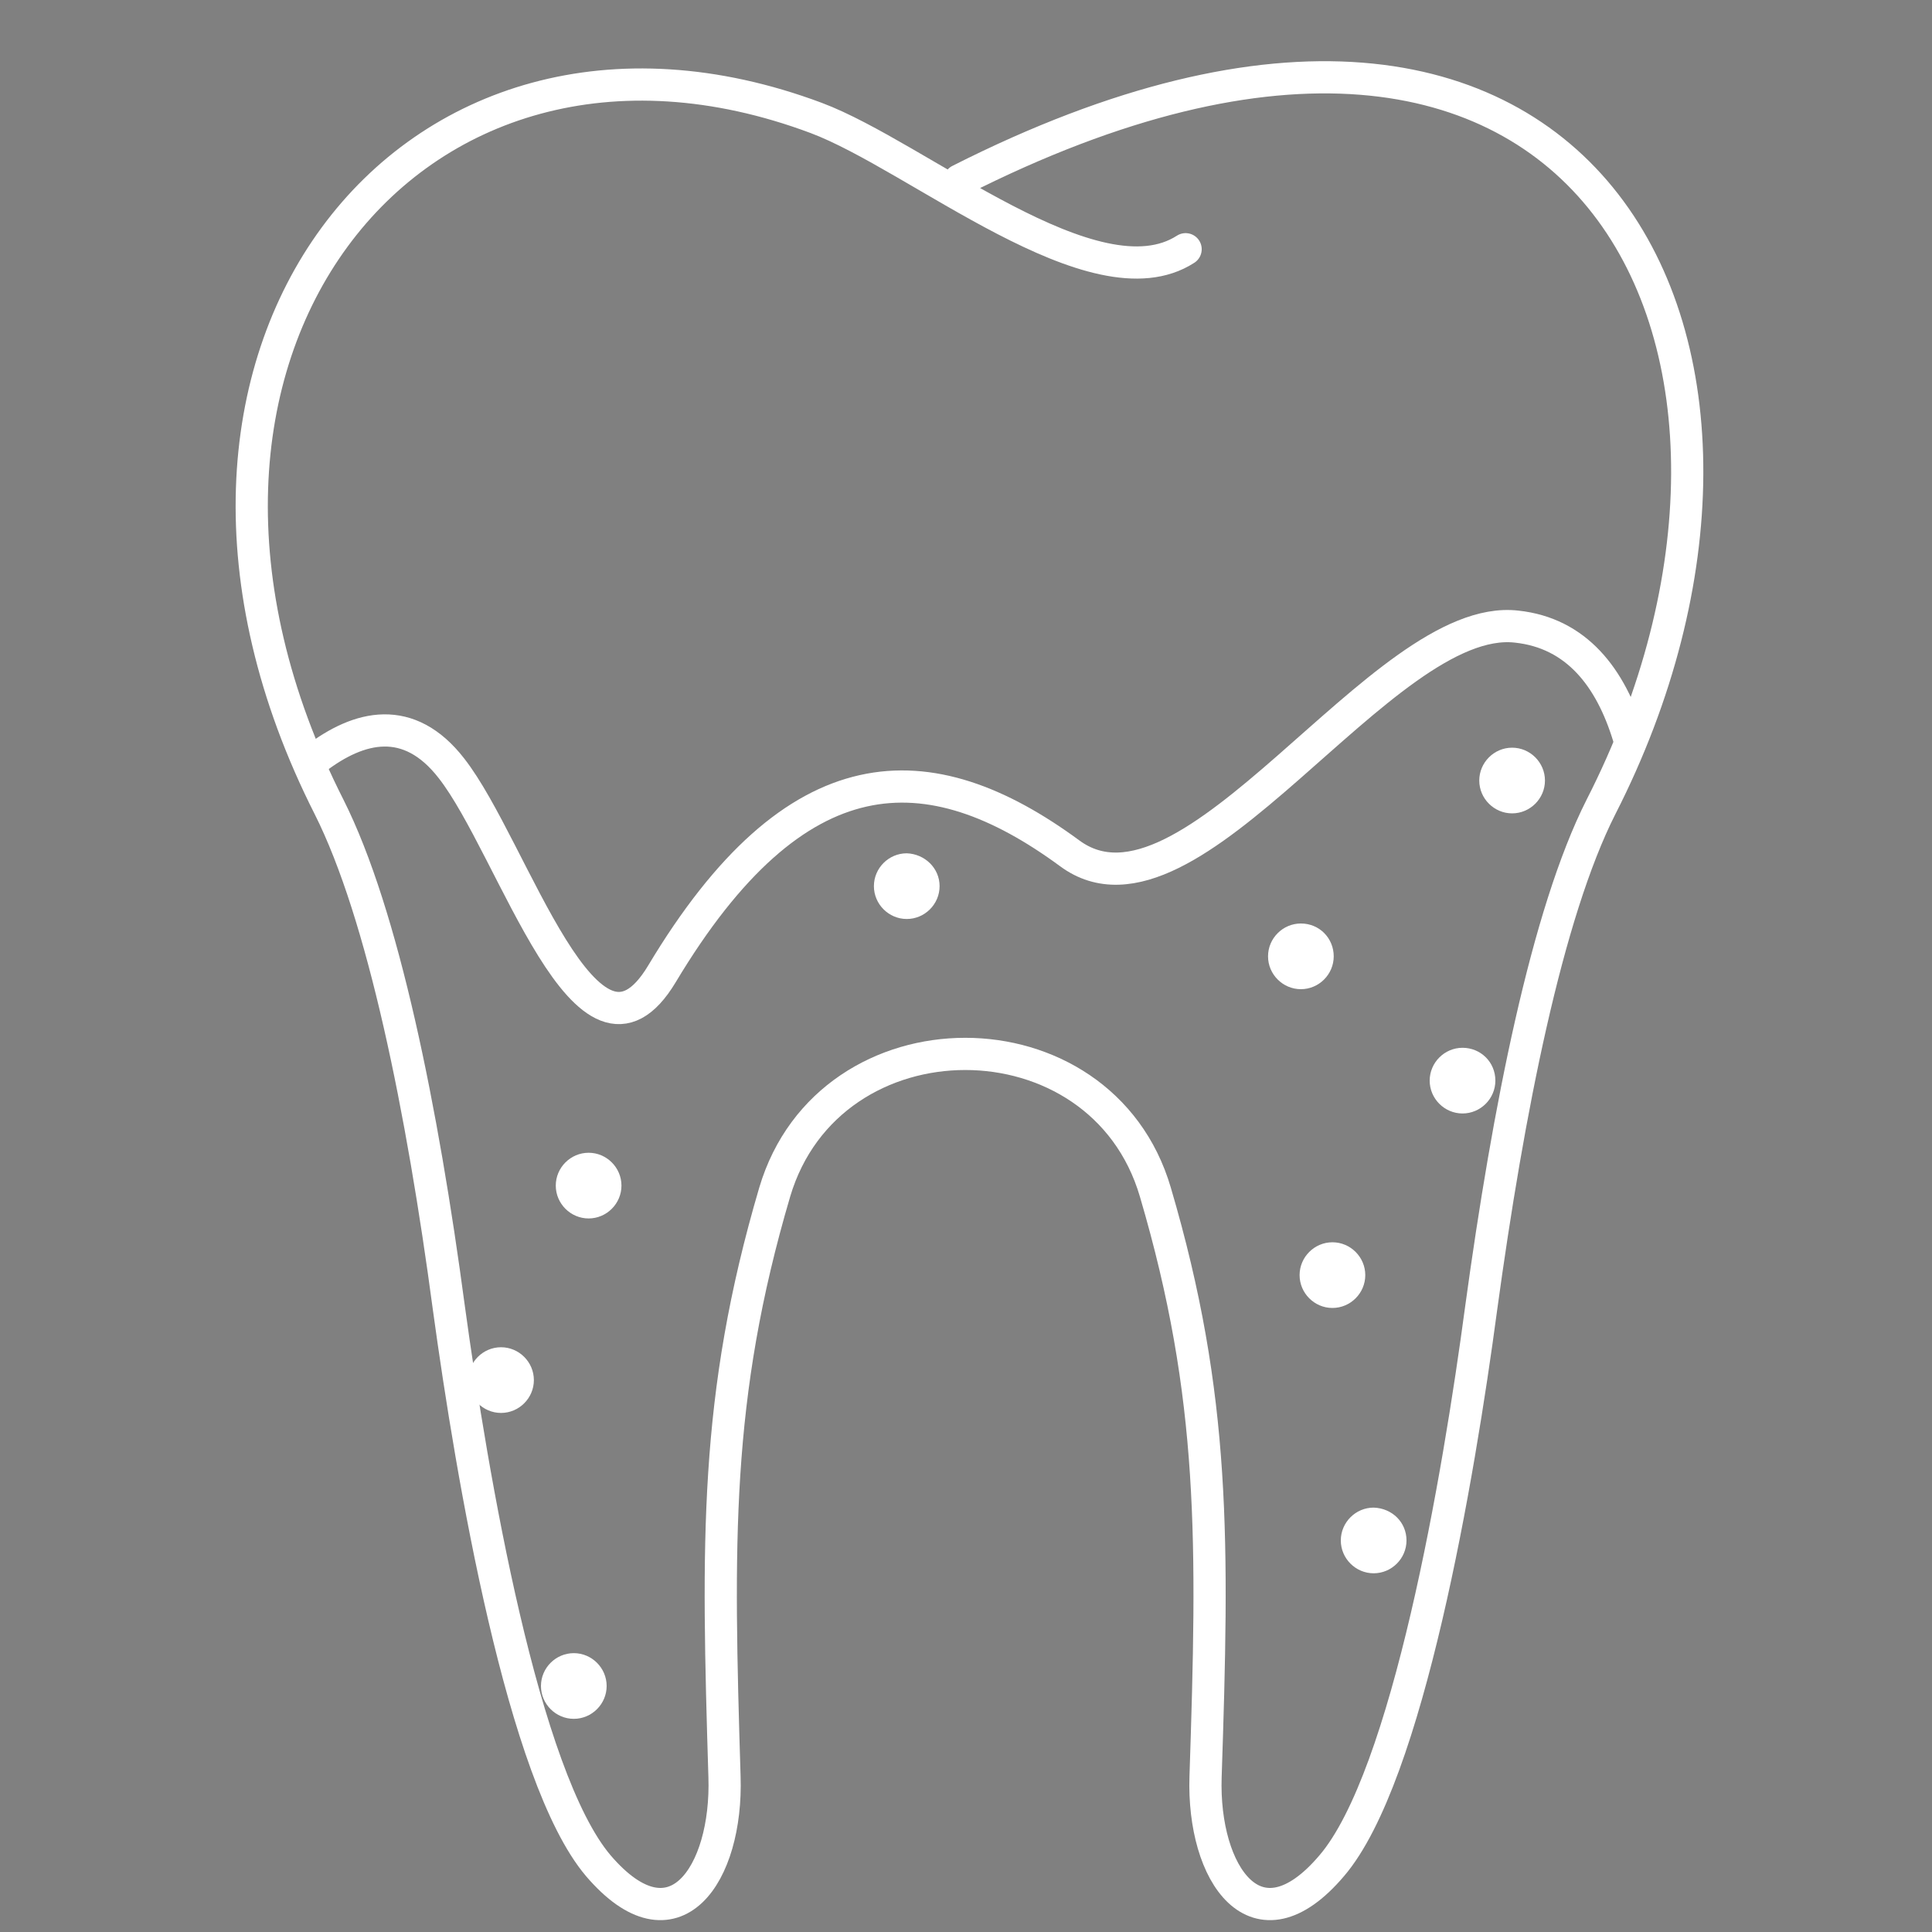 <?xml version="1.0" encoding="utf-8"?>
<!-- Generator: Adobe Illustrator 24.3.2, SVG Export Plug-In . SVG Version: 6.00 Build 0)  -->
<svg version="1.1" id="Ebene_1" xmlns="http://www.w3.org/2000/svg" xmlns:xlink="http://www.w3.org/1999/xlink" x="0px" y="0px"
	 viewBox="0 0 300 300" style="enable-background:new 0 0 300 300;" xml:space="preserve">
<rect x="0" y="0" width="300" height="300" fill="#808080" stroke="none"/>
<style type="text/css">
	.st0{fill:none;stroke:#142036;stroke-width:2;stroke-linecap:round;stroke-linejoin:round;stroke-miterlimit:10;}
	.st1{fill:#1B120B;}
	.st2{fill:none;stroke:#FFFFFF;stroke-width:5;stroke-linecap:round;stroke-linejoin:round;stroke-miterlimit:10;}
	.st3{fill:#FFFFFF;}
</style>
<g>
	<path class="st0" d="M892.8,505.1c-3.9,2.5-11.5-4-15.9-5.6c-17.5-6.5-30.7,10.3-20.9,29.6c2.3,4.6,4,13,5.2,21.5
		c1,7.3,3.2,20.1,6.4,23.9c3.3,3.8,5.6,0.4,5.4-3.8c-0.3-10-0.4-16.3,2.2-25.1c2.3-7.9,14-7.9,16.3,0c2.6,8.8,2.5,15.1,2.2,25.1
		c-0.1,4.2,2.2,7.6,5.4,3.8c3.3-3.8,5.4-16.7,6.4-23.9c1.2-8.5,2.8-16.9,5.2-21.5c9.8-19.3-0.2-40.8-27.6-26.9"/>
	<path class="st0" d="M855.4,527c1.9-1.5,4-2,5.9,0.4c2.7,3.4,5.8,14.2,9,8.8c5.8-9.6,11.5-9.6,17.5-5.2c5.2,3.8,13.4-10.4,19.2-9.7
		c2.6,0.3,4,2.2,4.8,4.7v0"/>
	<path class="st1" d="M908.2,527.9c0,0.8-0.6,1.4-1.4,1.4c-0.8,0-1.4-0.6-1.4-1.4c0-0.8,0.6-1.4,1.4-1.4
		C907.6,526.5,908.2,527.1,908.2,527.9z"/>
	<path class="st1" d="M899.2,535.4c0,0.8-0.6,1.4-1.4,1.4c-0.8,0-1.4-0.6-1.4-1.4c0-0.8,0.6-1.4,1.4-1.4
		C898.6,534,899.2,534.6,899.2,535.4z"/>
	<path class="st1" d="M868,566.7c0,0.8-0.6,1.4-1.4,1.4c-0.8,0-1.4-0.6-1.4-1.4c0-0.8,0.6-1.4,1.4-1.4
		C867.3,565.3,868,566,868,566.7z"/>
	<path class="st1" d="M906.1,540.7c0,0.8-0.6,1.4-1.4,1.4c-0.8,0-1.4-0.6-1.4-1.4c0-0.8,0.6-1.4,1.4-1.4
		C905.5,539.3,906.1,540,906.1,540.7z"/>
	<path class="st1" d="M902.3,560.5c0,0.8-0.6,1.4-1.4,1.4c-0.8,0-1.4-0.6-1.4-1.4c0-0.8,0.6-1.4,1.4-1.4
		C901.7,559.1,902.3,559.7,902.3,560.5z"/>
	<path class="st1" d="M900.5,549.1c0,0.8-0.6,1.4-1.4,1.4c-0.8,0-1.4-0.6-1.4-1.4c0-0.8,0.6-1.4,1.4-1.4
		C899.9,547.7,900.5,548.3,900.5,549.1z"/>
	<path class="st1" d="M864.8,553.6c0,0.8-0.6,1.4-1.4,1.4c-0.8,0-1.4-0.6-1.4-1.4c0-0.8,0.6-1.4,1.4-1.4
		C864.2,552.2,864.8,552.8,864.8,553.6z"/>
	<path class="st1" d="M868.6,545.3c0,0.8-0.6,1.4-1.4,1.4c-0.8,0-1.4-0.6-1.4-1.4c0-0.8,0.6-1.4,1.4-1.4
		C868,543.8,868.6,544.5,868.6,545.3z"/>
	<path class="st1" d="M882.3,532.4c0,0.8-0.6,1.4-1.4,1.4c-0.8,0-1.4-0.6-1.4-1.4c0-0.8,0.6-1.4,1.4-1.4
		C881.6,531,882.3,531.6,882.3,532.4z"/>
</g>
<g>
	<path class="st2" d="M184.1,38.7c-14.1,9.1-41.6-14.5-57.4-20.4C63.5-5.3,15.8,55.6,51.1,125.3c8.4,16.7,14.5,47.1,18.6,77.8
		c3.6,26.3,11.5,72.8,23.2,86.6c11.8,13.8,20.1,1.3,19.6-13.8c-1.1-36.3-1.6-58.9,7.8-90.8c8.5-28.6,50.7-28.6,59.1,0
		c9.4,31.9,9,54.5,7.8,90.8c-0.5,15.1,7.9,27.6,19.6,13.8c11.8-13.8,19.7-60.4,23.2-86.6c4.2-30.7,10.2-61.2,18.6-77.8
		C284.2,55.6,248.1-22.2,149,28"/>
	<path class="st2" d="M48.9,117.9c6.9-5.3,14.6-7.1,21.2,1.4c9.7,12.4,21.1,51.3,32.7,31.9c20.8-34.7,41.4-34.8,63.3-18.7
		c18.8,13.9,48.5-37.6,69.4-35.2c9.3,1,14.6,7.9,17.4,17.1v0"/>
	<path class="st3" d="M239.9,121.2c0,2.8-2.3,5.1-5.1,5.1c-2.8,0-5.1-2.3-5.1-5.1c0-2.8,2.3-5.1,5.1-5.1
		C237.6,116.1,239.9,118.4,239.9,121.2z"/>
	<path class="st3" d="M207.1,148.5c0,2.8-2.3,5.1-5.1,5.1c-2.8,0-5.1-2.3-5.1-5.1c0-2.8,2.3-5.1,5.1-5.1
		C204.9,143.4,207.1,145.7,207.1,148.5z"/>
	<path class="st3" d="M94.2,261.8c0,2.8-2.3,5.1-5.1,5.1c-2.8,0-5.1-2.3-5.1-5.1c0-2.8,2.3-5.1,5.1-5.1
		C91.9,256.7,94.2,259,94.2,261.8z"/>
	<path class="st3" d="M232.2,167.8c0,2.8-2.3,5.1-5.1,5.1c-2.8,0-5.1-2.3-5.1-5.1c0-2.8,2.3-5.1,5.1-5.1
		C229.9,162.7,232.2,164.9,232.2,167.8z"/>
	<path class="st3" d="M218.4,239.2c0,2.8-2.3,5.1-5.1,5.1c-2.8,0-5.1-2.3-5.1-5.1c0-2.8,2.3-5.1,5.1-5.1
		C216.2,234.2,218.4,236.4,218.4,239.2z"/>
	<path class="st3" d="M212,198c0,2.8-2.3,5.1-5.1,5.1c-2.8,0-5.1-2.3-5.1-5.1s2.3-5.1,5.1-5.1C209.7,192.9,212,195.2,212,198z"/>
	<path class="st3" d="M82.9,214.3c0,2.8-2.3,5.1-5.1,5.1c-2.8,0-5.1-2.3-5.1-5.1c0-2.8,2.3-5.1,5.1-5.1
		C80.6,209.2,82.9,211.5,82.9,214.3z"/>
	<path class="st3" d="M96.5,184.1c0,2.8-2.3,5.1-5.1,5.1c-2.8,0-5.1-2.3-5.1-5.1c0-2.8,2.3-5.1,5.1-5.1
		C94.2,179,96.5,181.3,96.5,184.1z"/>
	<path class="st3" d="M145.9,137.6c0,2.8-2.3,5.1-5.1,5.1c-2.8,0-5.1-2.3-5.1-5.1c0-2.8,2.3-5.1,5.1-5.1
		C143.6,132.6,145.9,134.8,145.9,137.6z"/>
</g>
</svg>
